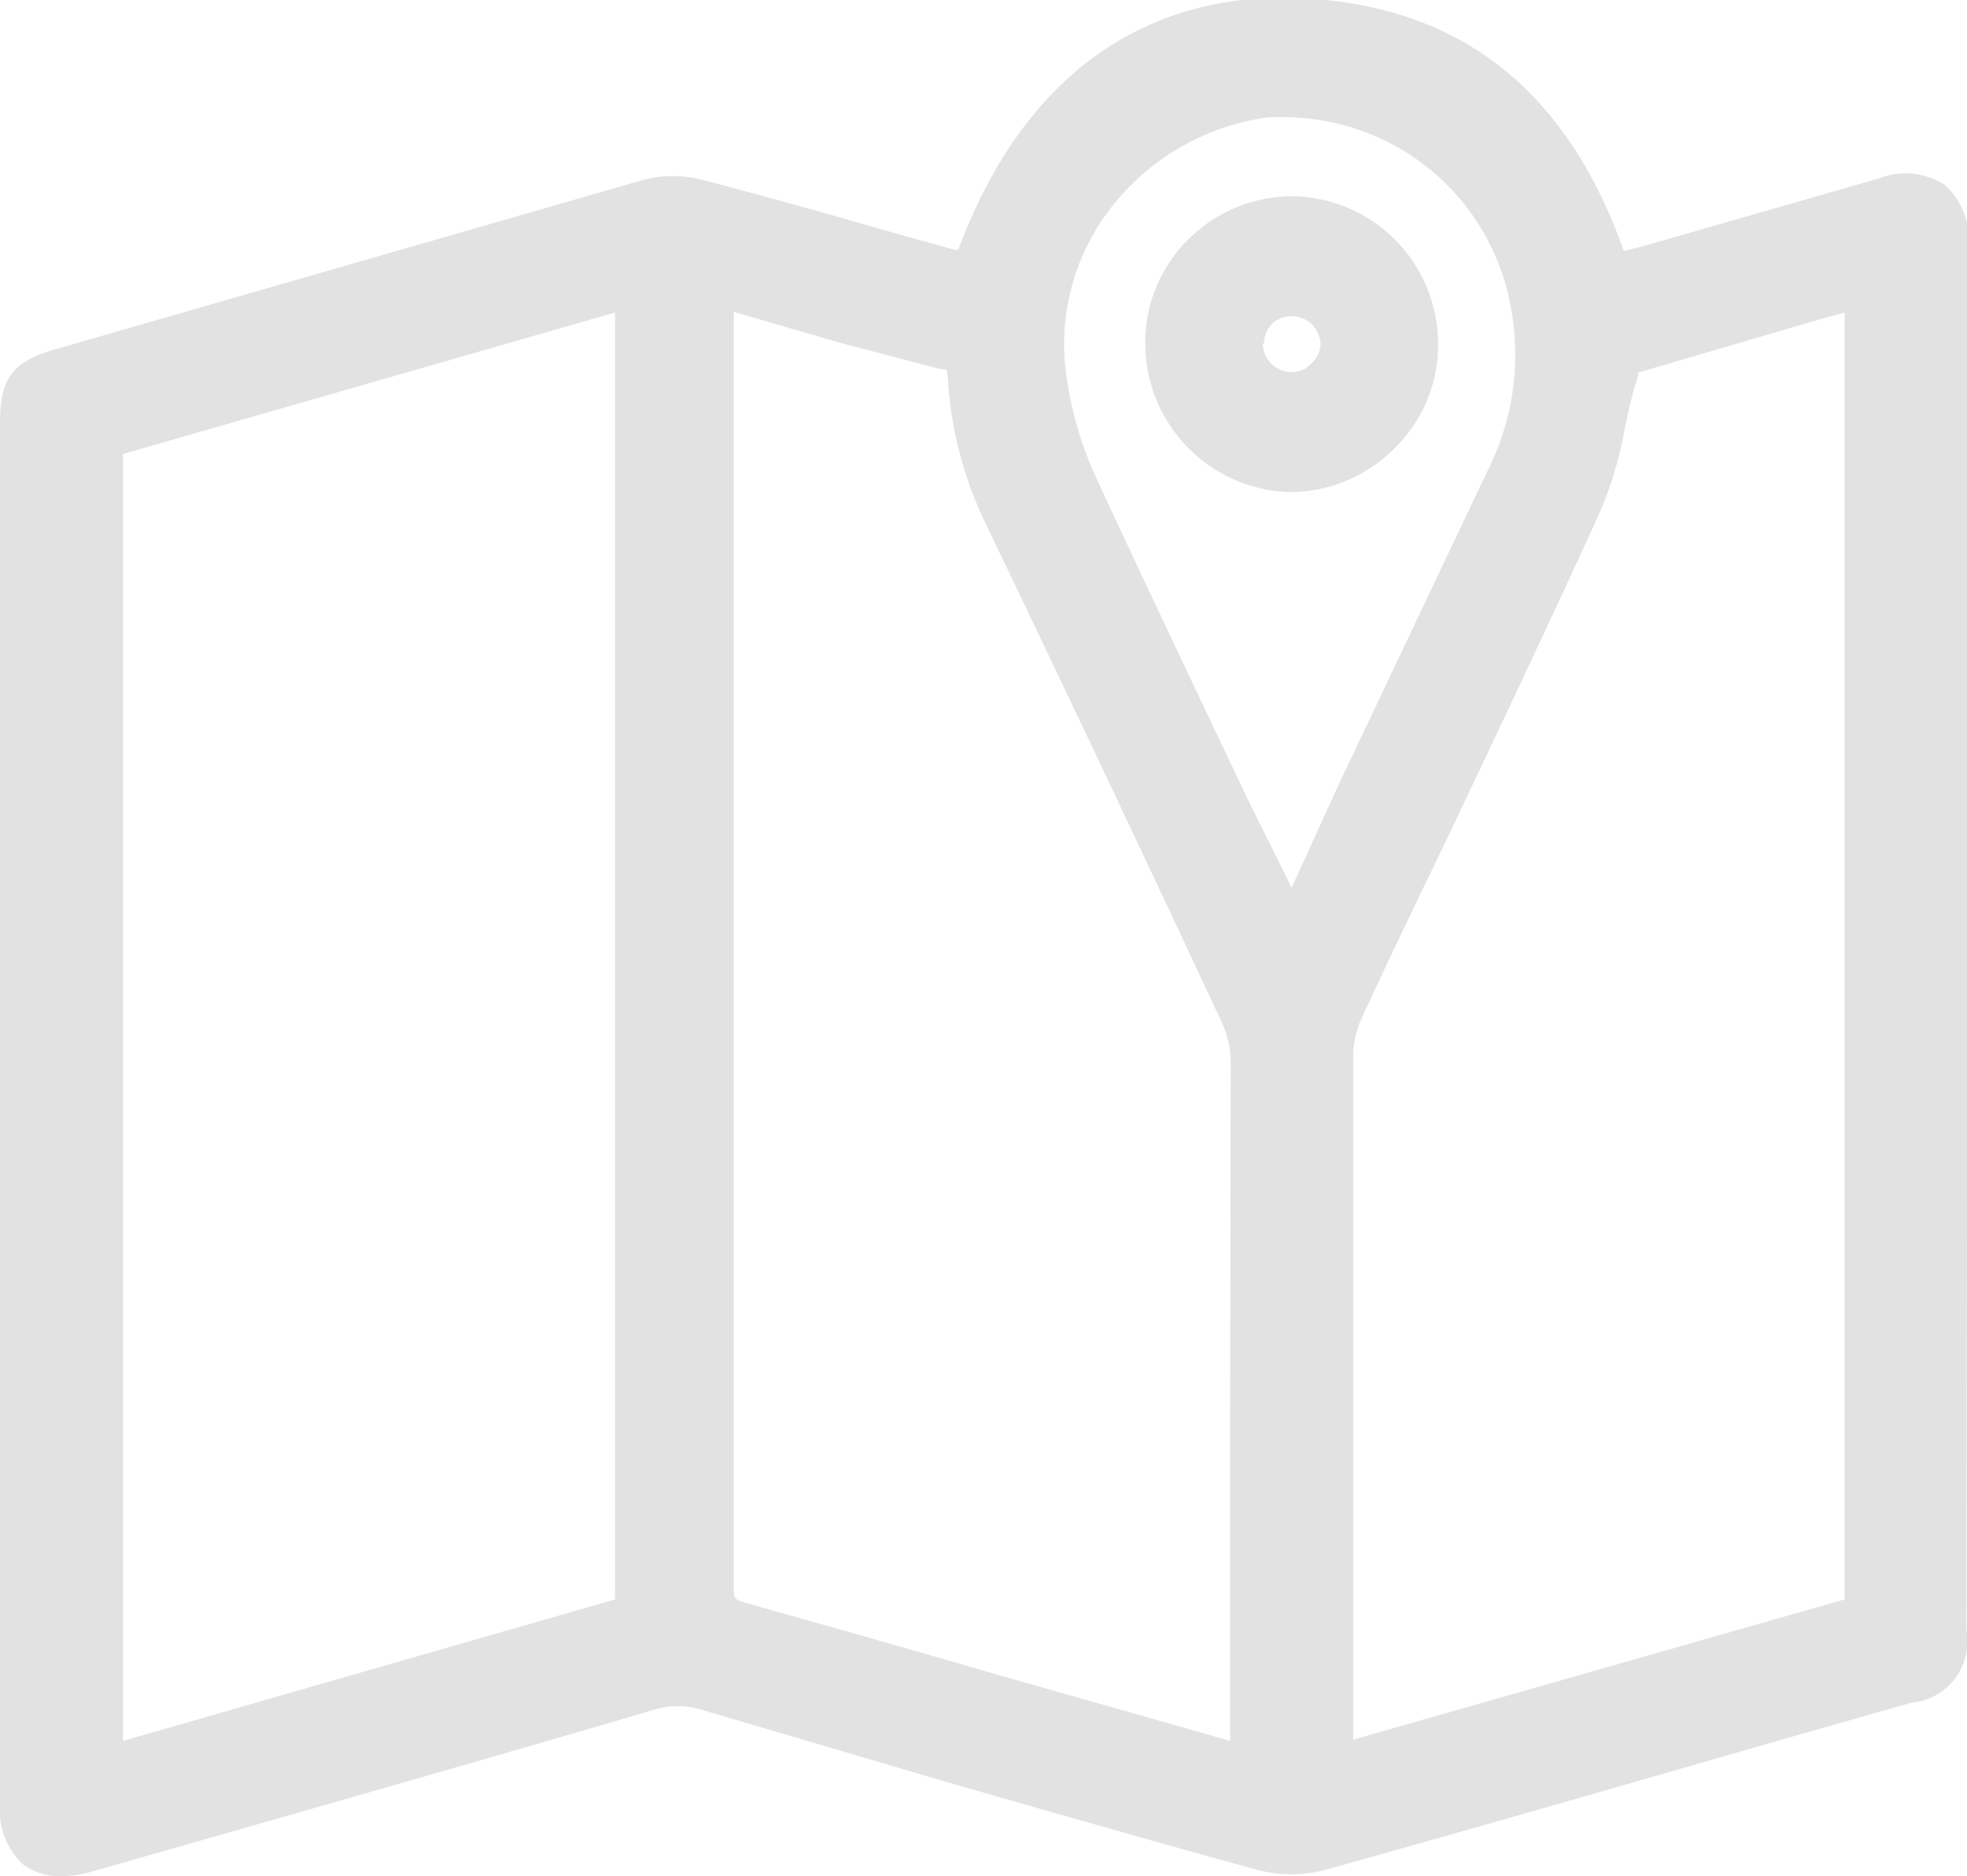 <svg xmlns="http://www.w3.org/2000/svg" viewBox="0 0 31.98 30.5"><title>icon-map-grey</title><g id="7d36649d-8519-454f-abd2-9ee313b5eb75" data-name="Calque 2"><g id="447a4d41-b4a3-477e-bb8d-424c5649f089" data-name="Design"><path d="M32,4a1.17,1.17,0,0,0-.39-1,1.18,1.18,0,0,0-1.06-.1L26.72,4l-.32.08c-.94-2.66-2.71-4-5.27-4.11s-4.52,1.31-5.55,4.09l-.06,0-1.08-.3c-1-.29-2-.57-3-.83a1.88,1.88,0,0,0-1,0L2.35,5.26.93,5.67c-.72.2-.93.47-.93,1.2V29.32a1.2,1.2,0,0,0,.39,1A1,1,0,0,0,1,30.5a1.92,1.92,0,0,0,.51-.08l2.24-.64c2.31-.66,4.62-1.32,6.93-2a1.31,1.31,0,0,1,.68,0L15.5,29c1.64.47,3.28.94,4.92,1.39a2.14,2.14,0,0,0,1.15,0c2.51-.7,5-1.42,7.5-2.14l2-.57a1,1,0,0,0,.9-1.18ZM22,17.16a1.53,1.53,0,0,1,.13-.59c.46-1,.91-1.93,1.37-2.88.83-1.75,1.69-3.56,2.51-5.36a6.16,6.16,0,0,0,.41-1.39c.05-.23.1-.46.17-.69s.06-.18,0-.18h0l3-.88.4-.11V26L22,28.28V26.12C22,23.13,22,20.15,22,17.16ZM18,3.46a3.9,3.9,0,0,1,2.59-1.55,3.4,3.4,0,0,1,.45,0,3.75,3.75,0,0,1,3.54,3.18,4.16,4.16,0,0,1-.37,2.51l-2.43,5.12L21,14.43,20.29,13c-.84-1.77-1.67-3.51-2.48-5.26a5.84,5.84,0,0,1-.45-1.49A3.62,3.62,0,0,1,18,3.46ZM20,26v2.3l-3.9-1.11c-1.34-.39-2.68-.77-4-1.14-.15-.05-.17-.06-.17-.24V5.07l1.72.5L15.29,6c.11,0,.11,0,.12.15A6.29,6.29,0,0,0,16,8.46q1.95,4.06,3.86,8.15a1.6,1.6,0,0,1,.15.68Q20,21.63,20,26ZM10,5.08V26l-8,2.3V7.38Z" style="fill:#e2e2e2"/><path d="M21,8h0a2.41,2.41,0,0,0,1.68-.72,2.34,2.34,0,0,0,.7-1.67A2.4,2.4,0,0,0,21,3.19h0a2.41,2.41,0,0,0-1.7.72,2.36,2.36,0,0,0-.68,1.66A2.42,2.42,0,0,0,21,8Zm-.45-2.4A.44.44,0,0,1,21,5.14h0a.51.51,0,0,1,.33.13.55.55,0,0,1,.14.31.45.45,0,0,1-.14.32.44.44,0,0,1-.33.15h0a.48.48,0,0,1-.32-.13A.48.48,0,0,1,20.53,5.58Z" style="fill:#e2e2e2"/></g></g></svg>